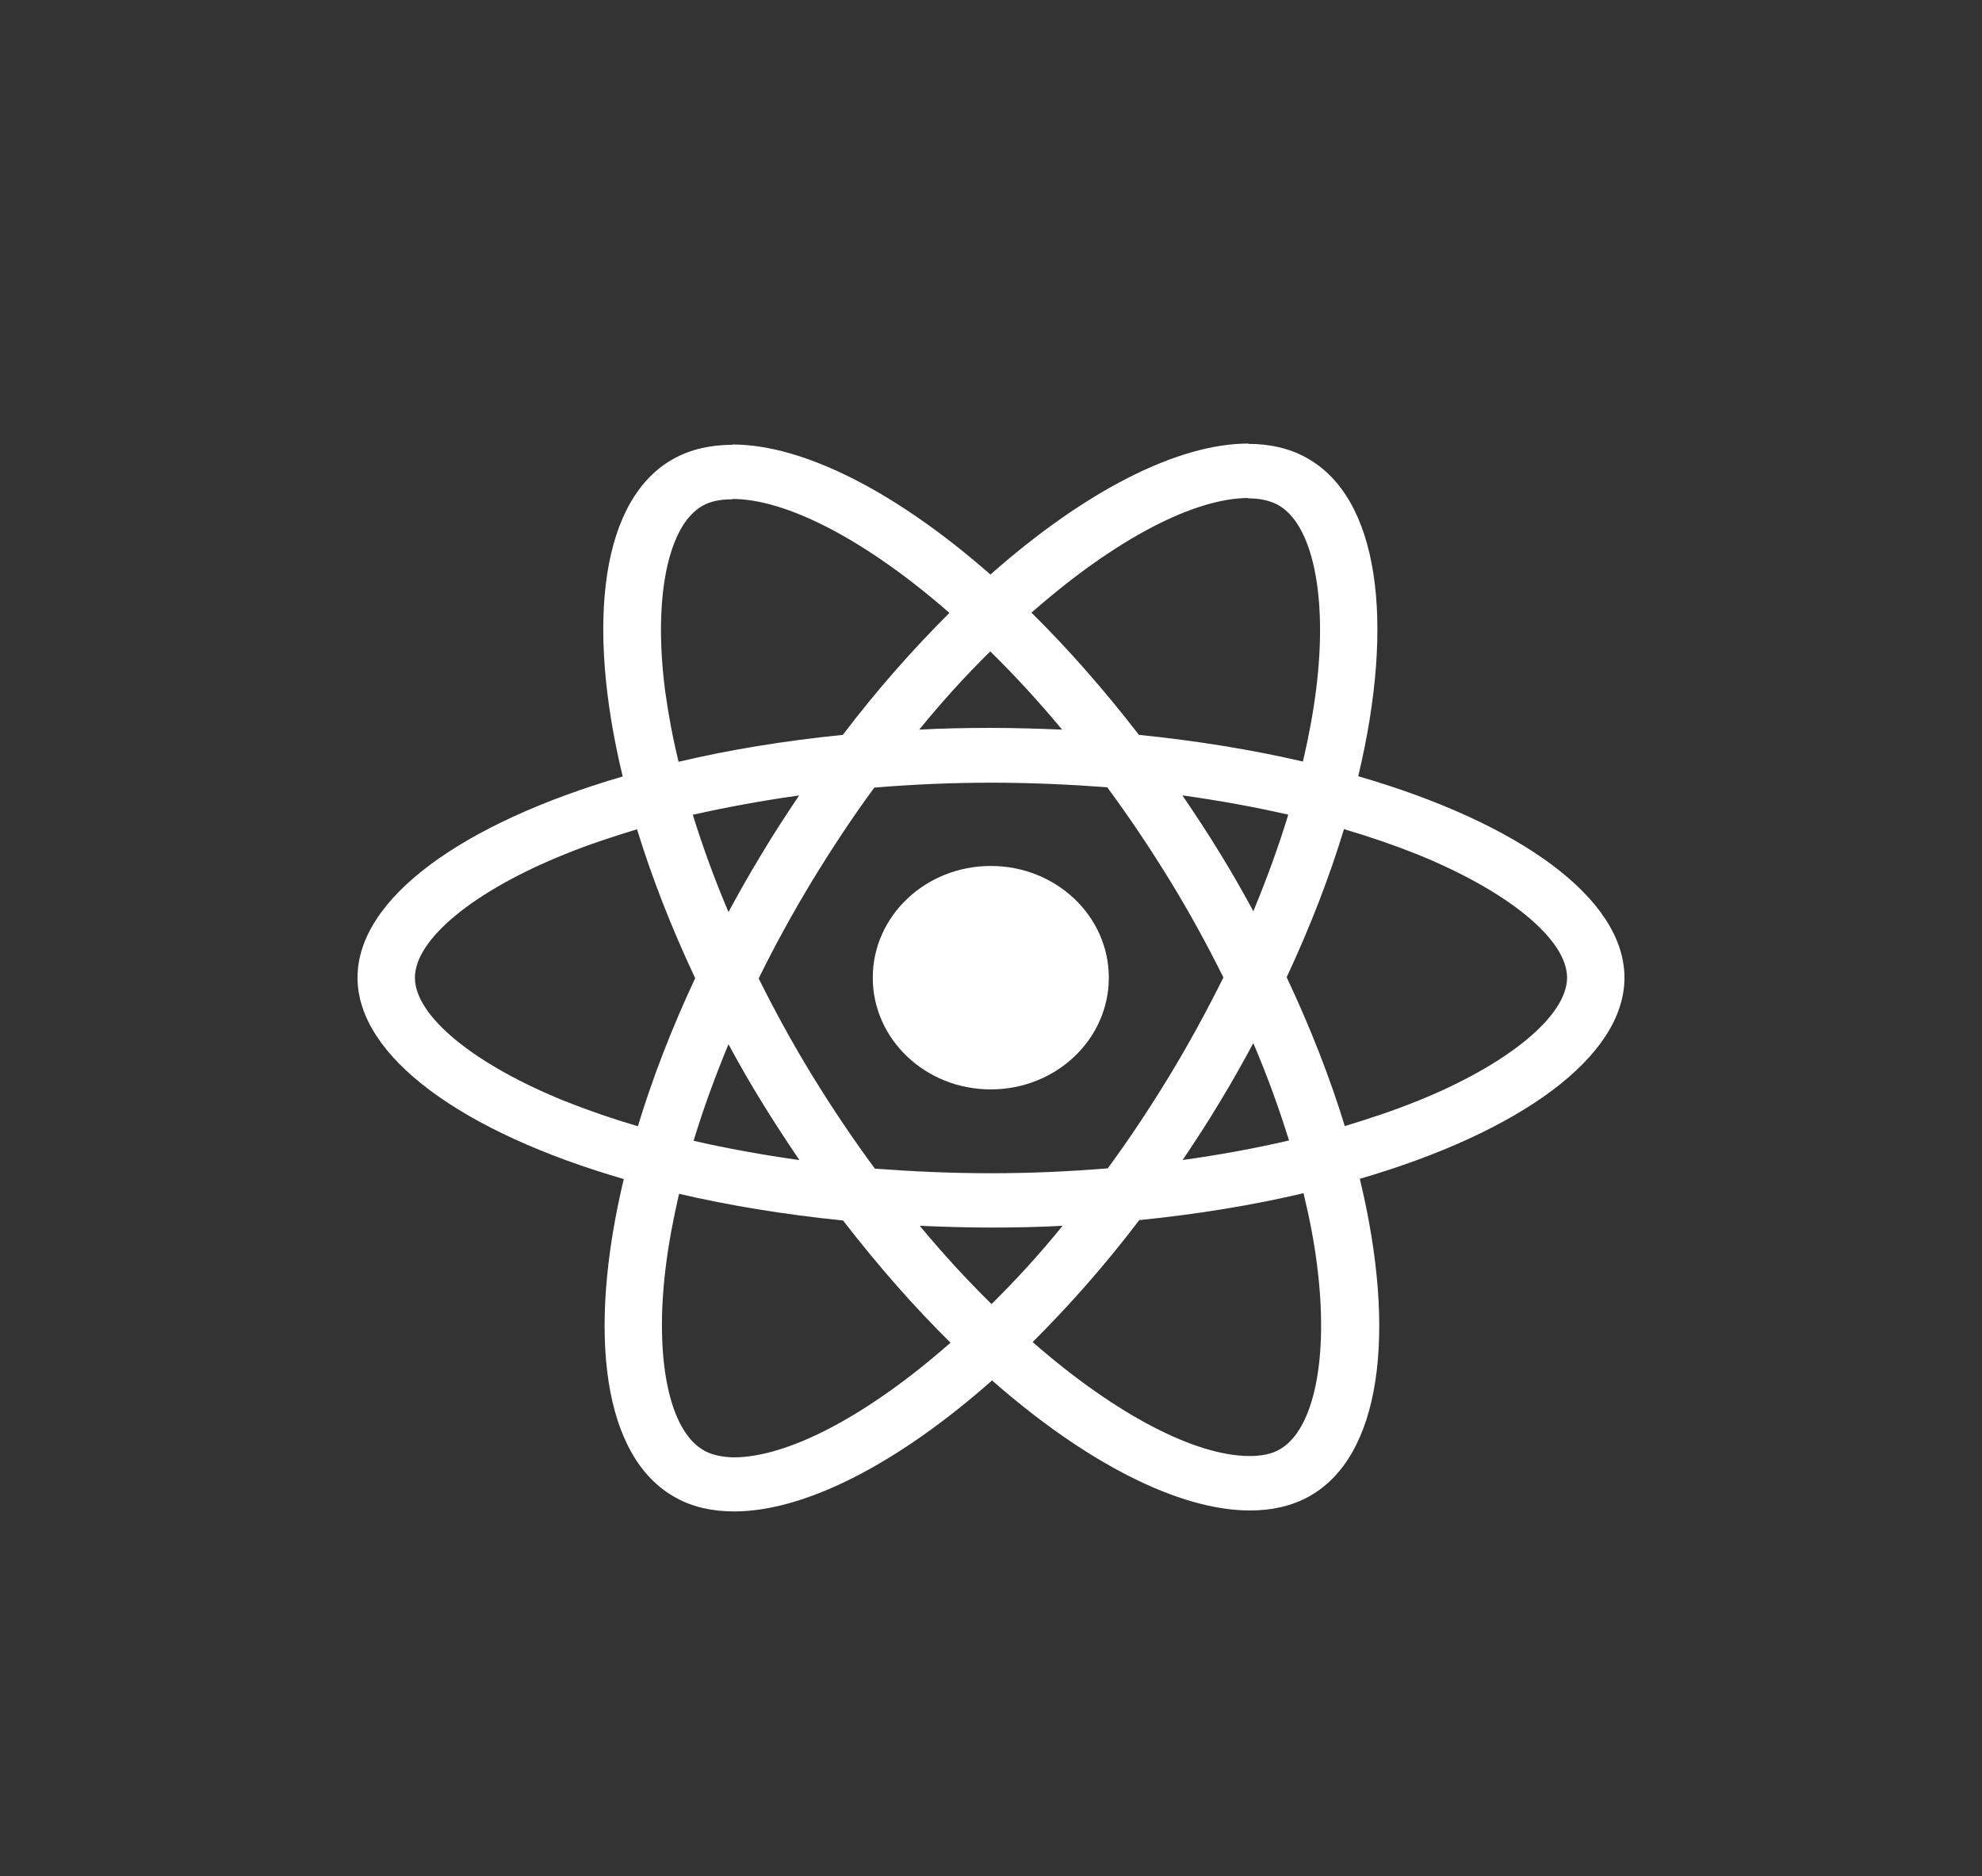 <svg width="112" height="106" viewBox="0 0 112 106" fill="none" xmlns="http://www.w3.org/2000/svg">
<rect x="0" y="0" width="112" height="106" fill="#333333" stroke="none"/>
<path d="M91.796 55.24C91.796 50.754 85.857 46.497 76.751 43.859C78.851 35.075 77.917 28.09 73.802 25.851C72.855 25.326 71.745 25.079 70.532 25.079V28.157C71.204 28.157 71.745 28.282 72.195 28.516C74.181 29.592 75.039 33.692 74.371 38.969C74.21 40.265 73.95 41.634 73.627 43.029C70.768 42.364 67.645 41.854 64.359 41.521C62.388 38.969 60.344 36.645 58.287 34.617C63.047 30.431 67.512 28.138 70.546 28.138V25.061C66.53 25.061 61.278 27.766 55.969 32.463C50.655 27.798 45.403 25.115 41.393 25.115V28.192C44.412 28.192 48.892 30.471 53.651 34.63C51.609 36.663 49.565 38.969 47.626 41.521C44.327 41.854 41.208 42.364 38.345 43.042C38.008 41.66 37.762 40.324 37.586 39.036C36.899 33.76 37.747 29.66 39.715 28.569C40.151 28.322 40.719 28.211 41.393 28.211V25.132C40.165 25.132 39.056 25.38 38.094 25.904C33.993 28.143 33.074 35.115 35.188 43.872C26.11 46.523 20.203 50.763 20.203 55.236C20.203 59.709 26.143 63.98 35.249 66.618C33.149 75.402 34.083 82.388 38.198 84.626C39.145 85.151 40.255 85.398 41.483 85.398C45.498 85.398 50.75 82.693 56.059 77.996C61.374 82.662 66.626 85.344 70.636 85.344C71.864 85.344 72.973 85.097 73.935 84.572C78.035 82.334 78.955 75.362 76.841 66.605C85.89 63.967 91.796 59.714 91.796 55.24ZM72.798 46.03C72.257 47.812 71.584 49.65 70.825 51.486C70.228 50.382 69.598 49.274 68.915 48.17C68.242 47.066 67.531 45.99 66.815 44.94C68.887 45.232 70.887 45.59 72.798 46.03ZM66.114 60.736C64.976 62.602 63.81 64.371 62.596 66.013C60.42 66.192 58.217 66.29 56.003 66.29C53.788 66.29 51.594 66.192 49.438 66.03C48.224 64.388 47.044 62.635 45.906 60.781C44.796 58.973 43.792 57.134 42.872 55.285C43.777 53.437 44.796 51.585 45.891 49.776C47.029 47.91 48.196 46.142 49.408 44.5C51.584 44.321 53.788 44.223 56.003 44.223C58.217 44.223 60.411 44.321 62.567 44.482C63.781 46.125 64.961 47.878 66.099 49.731C67.209 51.54 68.213 53.379 69.133 55.228C68.213 57.076 67.209 58.928 66.114 60.736ZM70.825 58.942C71.613 60.79 72.285 62.643 72.84 64.438C70.93 64.882 68.915 65.254 66.829 65.541C67.546 64.478 68.26 63.388 68.929 62.266C69.603 61.162 70.228 60.041 70.825 58.938V58.942ZM56.031 73.68C54.675 72.352 53.315 70.876 51.973 69.26C53.287 69.314 54.628 69.359 55.989 69.359C57.349 69.359 58.718 69.332 60.046 69.26C58.733 70.876 57.377 72.356 56.031 73.68ZM45.175 65.546C43.104 65.254 41.103 64.895 39.194 64.456C39.734 62.675 40.407 60.835 41.165 59C41.762 60.103 42.394 61.212 43.076 62.316C43.758 63.419 44.459 64.496 45.175 65.546ZM55.959 36.806C57.315 38.134 58.676 39.61 60.018 41.225C58.705 41.172 57.362 41.127 56.003 41.127C54.642 41.127 53.272 41.154 51.944 41.225C53.258 39.61 54.613 38.129 55.959 36.806ZM45.161 44.94C44.446 46.003 43.73 47.094 43.061 48.215C42.389 49.319 41.762 50.427 41.165 51.531C40.379 49.682 39.705 47.829 39.15 46.035C41.061 45.609 43.076 45.232 45.161 44.945V44.94ZM31.955 62.23C26.788 60.144 23.446 57.412 23.446 55.24C23.446 53.07 26.788 50.323 31.955 48.251C33.211 47.739 34.581 47.286 35.998 46.855C36.828 49.56 37.923 52.379 39.283 55.268C37.942 58.139 36.861 60.943 36.046 63.635C34.6 63.208 33.23 62.737 31.959 62.226L31.955 62.23ZM39.804 81.966C37.819 80.889 36.961 76.788 37.629 71.513C37.79 70.217 38.051 68.848 38.373 67.453C41.232 68.116 44.355 68.628 47.641 68.96C49.612 71.513 51.656 73.837 53.713 75.864C48.954 80.05 44.488 82.343 41.455 82.343C40.795 82.329 40.241 82.203 39.804 81.971V81.966ZM74.419 71.441C75.106 76.717 74.258 80.817 72.29 81.907C71.854 82.155 71.286 82.267 70.612 82.267C67.593 82.267 63.113 79.988 58.353 75.829C60.397 73.796 62.44 71.49 64.379 68.938C67.678 68.606 70.797 68.094 73.66 67.417C73.997 68.812 74.258 70.153 74.419 71.437V71.441ZM80.036 62.23C78.78 62.742 77.41 63.195 75.993 63.626C75.163 60.92 74.067 58.103 72.707 55.214C74.049 52.343 75.13 49.538 75.945 46.847C77.391 47.273 78.761 47.744 80.045 48.255C85.213 50.342 88.554 53.073 88.554 55.245C88.541 57.412 85.198 60.162 80.031 62.235L80.036 62.23Z" fill="white"/>
<path d="M55.988 61.553C59.671 61.553 62.658 58.727 62.658 55.24C62.658 51.754 59.671 48.928 55.988 48.928C52.304 48.928 49.319 51.754 49.319 55.24C49.319 58.727 52.304 61.553 55.988 61.553Z" fill="white"/>
</svg>
